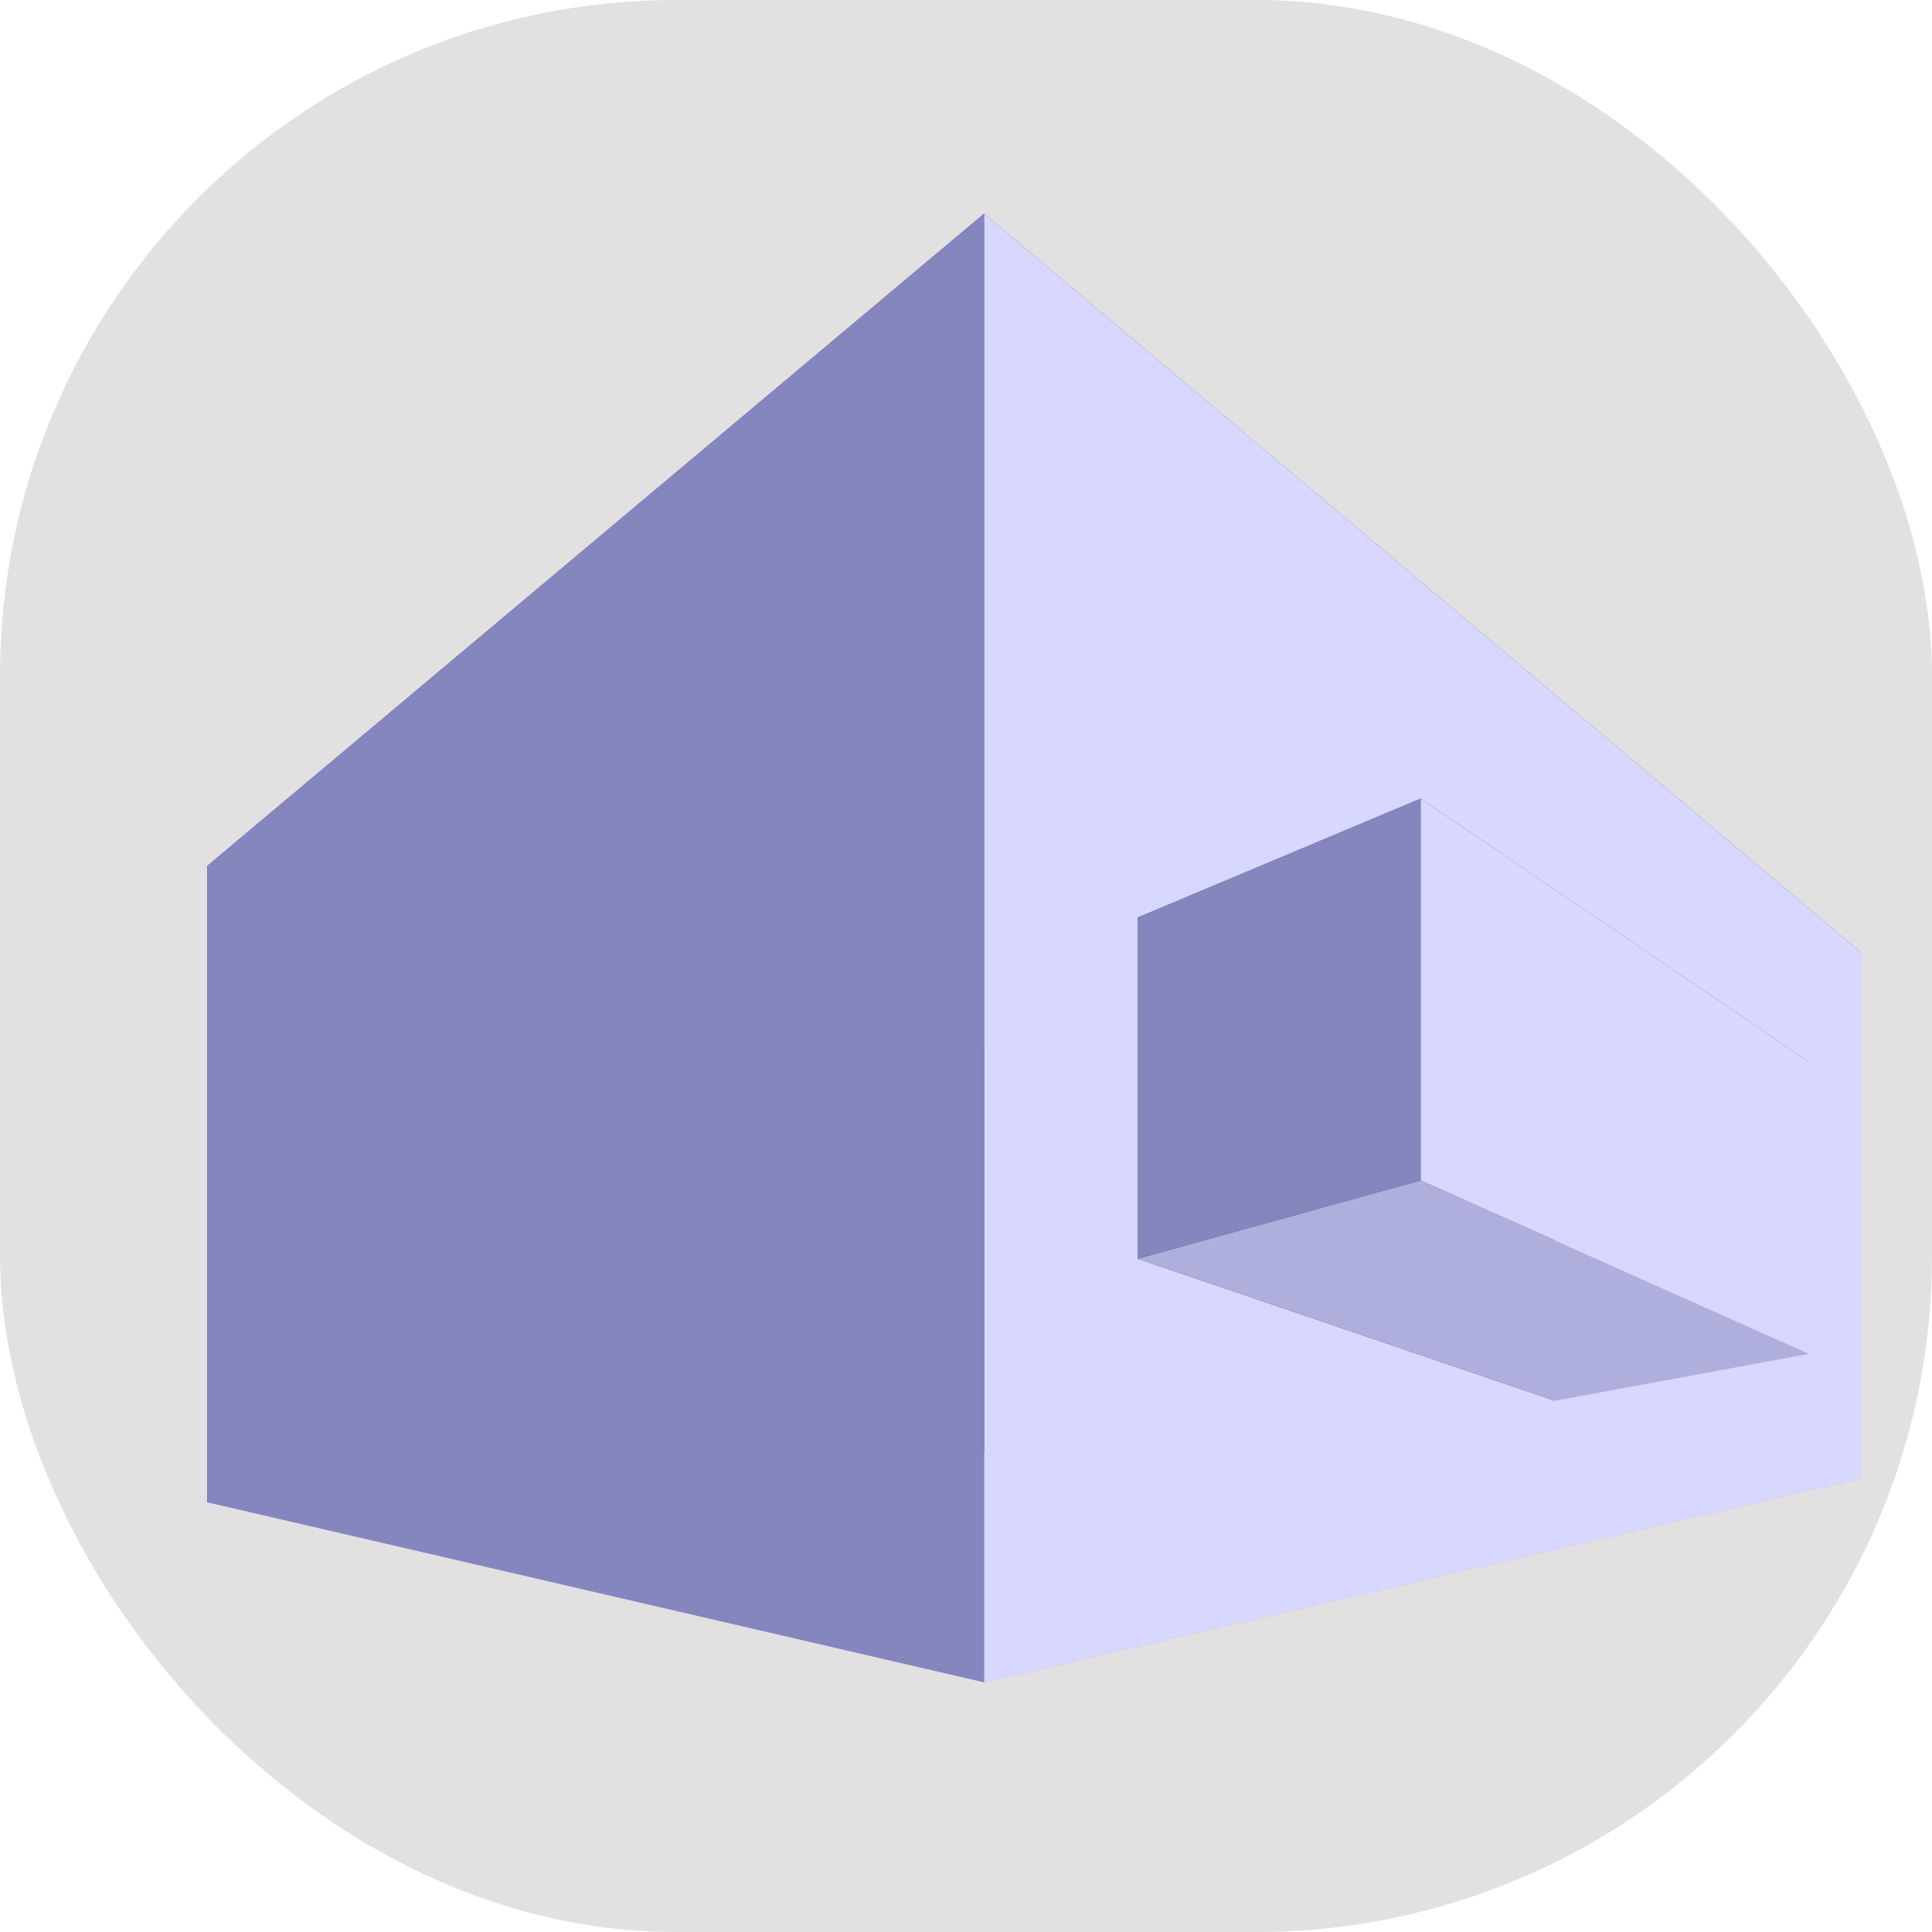 <svg xmlns="http://www.w3.org/2000/svg" version="1.1" xmlns:xlink="http://www.w3.org/1999/xlink" width="1000" height="1000"><g clip-path="url(#SvgjsClipPath1658)"><rect width="1000" height="1000" fill="#e2e0e0"></rect><g transform="matrix(3.81,0,0,3.81,100,100)"><svg xmlns="http://www.w3.org/2000/svg" version="1.1" xmlns:xlink="http://www.w3.org/1999/xlink" width="210mm" height="210mm"><svg width="210mm" height="210mm" viewBox="0 0 210 210" version="1.1" id="svg1" inkscape:version="1.4.2 (f4327f4, 2025-05-13)" sodipodi:docname="drawing.svg" xmlns:inkscape="http://www.inkscape.org/namespaces/inkscape" xmlns:sodipodi="http://sodipodi.sourceforge.net/DTD/sodipodi-0.dtd" xmlns="http://www.w3.org/2000/svg" xmlns:svg="http://www.w3.org/2000/svg">
  <sodipodi:namedview id="namedview1" pagecolor="#ffffff" bordercolor="#000000" borderopacity="0.25" inkscape:showpageshadow="2" inkscape:pageopacity="0.0" inkscape:pagecheckerboard="0" inkscape:deskcolor="#d1d1d1" inkscape:document-units="mm" inkscape:zoom="1.0565516" inkscape:cx="406.03791" inkscape:cy="481.75593" inkscape:window-width="2560" inkscape:window-height="1494" inkscape:window-x="-11" inkscape:window-y="-11" inkscape:window-maximized="1" inkscape:current-layer="layer1"></sodipodi:namedview>
  <defs id="defs1">
    <inkscape:perspective sodipodi:type="inkscape:persp3d" inkscape:vp_x="-20.844047 : 167.89564 : 1" inkscape:vp_y="0 : 471.9938 : 0" inkscape:vp_z="77.53389 : 167.89564 : 1" inkscape:persp3d-origin="28.344925 : 151.37586 : 1" id="perspective1"></inkscape:perspective>
    <inkscape:perspective sodipodi:type="inkscape:persp3d" inkscape:vp_x="-51.409327 : 148.07872 : 1" inkscape:vp_y="0 : 788.3222 : 0" inkscape:vp_z="103.36414 : 148.07872 : 1" inkscape:persp3d-origin="25.977407 : 109.05677 : 1" id="perspective45"></inkscape:perspective>
  <clipPath id="SvgjsClipPath1658"><rect width="1000" height="1000" x="0" y="0" rx="350" ry="350"></rect></clipPath></defs>
  <g inkscape:label="Layer 1" inkscape:groupmode="layer" id="layer1">
    <g sodipodi:type="inkscape:box3d" id="g55" style="fill:#000000" inkscape:perspectiveid="#perspective1" inkscape:corner0="1.3038073 : 0.12250001 : 0 : 1" inkscape:corner7="-0.0016834787 : 0.010846162 : 1.7958625 : 1" inkscape:highlight-color="#cf5a5a">
      <path sodipodi:type="inkscape:box3dside" id="path60" style="fill:#e9e9ff;fill-rule:evenodd;stroke:none;stroke-linejoin:round" inkscape:box3dsidetype="11" d="M 34.249,32.031 59.989,27.324 V 46.184 L 34.249,44.885 Z" points="59.989,27.324 59.989,46.184 34.249,44.885 34.249,32.031 "></path>
      <path sodipodi:type="inkscape:box3dside" id="path55" style="fill:#353564;fill-rule:evenodd;stroke:none;stroke-linejoin:round" inkscape:box3dsidetype="6" d="M 0.507,24.178 V 47.053 L 34.249,44.885 V 32.031 Z" points="0.507,47.053 34.249,44.885 34.249,32.031 0.507,24.178 "></path>
      <path sodipodi:type="inkscape:box3dside" id="path59" style="fill:#afafde;fill-rule:evenodd;stroke:none;stroke-linejoin:round" inkscape:box3dsidetype="13" d="M 0.507,47.053 28.428,53.524 59.989,46.184 34.249,44.885 Z" points="28.428,53.524 59.989,46.184 34.249,44.885 0.507,47.053 "></path>
      <path sodipodi:type="inkscape:box3dside" id="path56" style="fill:#4d4d9f;fill-rule:evenodd;stroke:none;stroke-linejoin:round" inkscape:box3dsidetype="5" d="M 0.507,24.178 28.428,0.735 59.989,27.324 34.249,32.031 Z" points="28.428,0.735 59.989,27.324 34.249,32.031 0.507,24.178 "></path>
      <path sodipodi:type="inkscape:box3dside" id="path58" style="fill:#d7d7ff;fill-rule:evenodd;stroke:none;stroke-linejoin:round" inkscape:box3dsidetype="14" d="M 28.428,0.735 V 53.524 L 59.989,46.184 V 27.324 Z" points="28.428,53.524 59.989,46.184 59.989,27.324 28.428,0.735 "></path>
      <path sodipodi:type="inkscape:box3dside" id="path57" style="fill:#8686bf;fill-rule:evenodd;stroke:none;stroke-linejoin:round" inkscape:box3dsidetype="3" d="M 0.507,24.178 28.428,0.735 V 53.524 L 0.507,47.053 Z" points="28.428,0.735 28.428,53.524 0.507,47.053 0.507,24.178 "></path>
    </g>
    <g sodipodi:type="inkscape:box3d" id="g27" style="fill:#aa4400" inkscape:perspectiveid="#perspective45" inkscape:corner0="-0.093346423 : 0.090770792 : 0 : 1" inkscape:corner7="-0.1899057 : 0.076667393 : 0.25 : 1">
      <path sodipodi:type="inkscape:box3dside" id="path32" style="fill:#e9e9ff;fill-rule:evenodd;stroke:none;stroke-linejoin:round" inkscape:box3dsidetype="11" d="m 48.949,33.793 9.141,-2.562 v 10.488 l -9.141,1.687 z" points="58.09,31.231 58.09,41.719 48.949,43.405 48.949,33.793 "></path>
      <path sodipodi:type="inkscape:box3dside" id="path27" style="fill:#353564;fill-rule:evenodd;stroke:none;stroke-linejoin:round" inkscape:box3dsidetype="6" d="m 33.945,26.037 v 12.263 l 15.004,5.106 v -9.612 z" points="33.945,38.3 48.949,43.405 48.949,33.793 33.945,26.037 "></path>
      <path sodipodi:type="inkscape:box3dside" id="path28" style="fill:#4d4d9f;fill-rule:evenodd;stroke:none;stroke-linejoin:round" inkscape:box3dsidetype="5" d="m 33.945,26.037 10.174,-4.277 13.972,9.471 -9.141,2.562 z" points="44.119,21.76 58.09,31.231 48.949,33.793 33.945,26.037 "></path>
      <path sodipodi:type="inkscape:box3dside" id="path31" style="fill:#afafde;fill-rule:evenodd;stroke:none;stroke-linejoin:round" inkscape:box3dsidetype="13" d="m 33.945,38.3 10.174,-2.816 13.972,6.235 -9.141,1.687 z" points="44.119,35.484 58.09,41.719 48.949,43.405 33.945,38.3 "></path>
      <path sodipodi:type="inkscape:box3dside" id="path30" style="fill:#d7d7ff;fill-rule:evenodd;stroke:none;stroke-linejoin:round" inkscape:box3dsidetype="14" d="m 44.119,21.76 v 13.724 l 13.972,6.235 V 31.231 Z" points="44.119,35.484 58.09,41.719 58.09,31.231 44.119,21.76 "></path>
      <path sodipodi:type="inkscape:box3dside" id="path29" style="fill:#8686bf;fill-rule:evenodd;stroke:none;stroke-linejoin:round" inkscape:box3dsidetype="3" d="M 33.945,26.037 44.119,21.76 V 35.484 L 33.945,38.3 Z" points="44.119,21.76 44.119,35.484 33.945,38.3 33.945,26.037 "></path>
    </g>
  </g>
</svg></svg></g></g></svg>